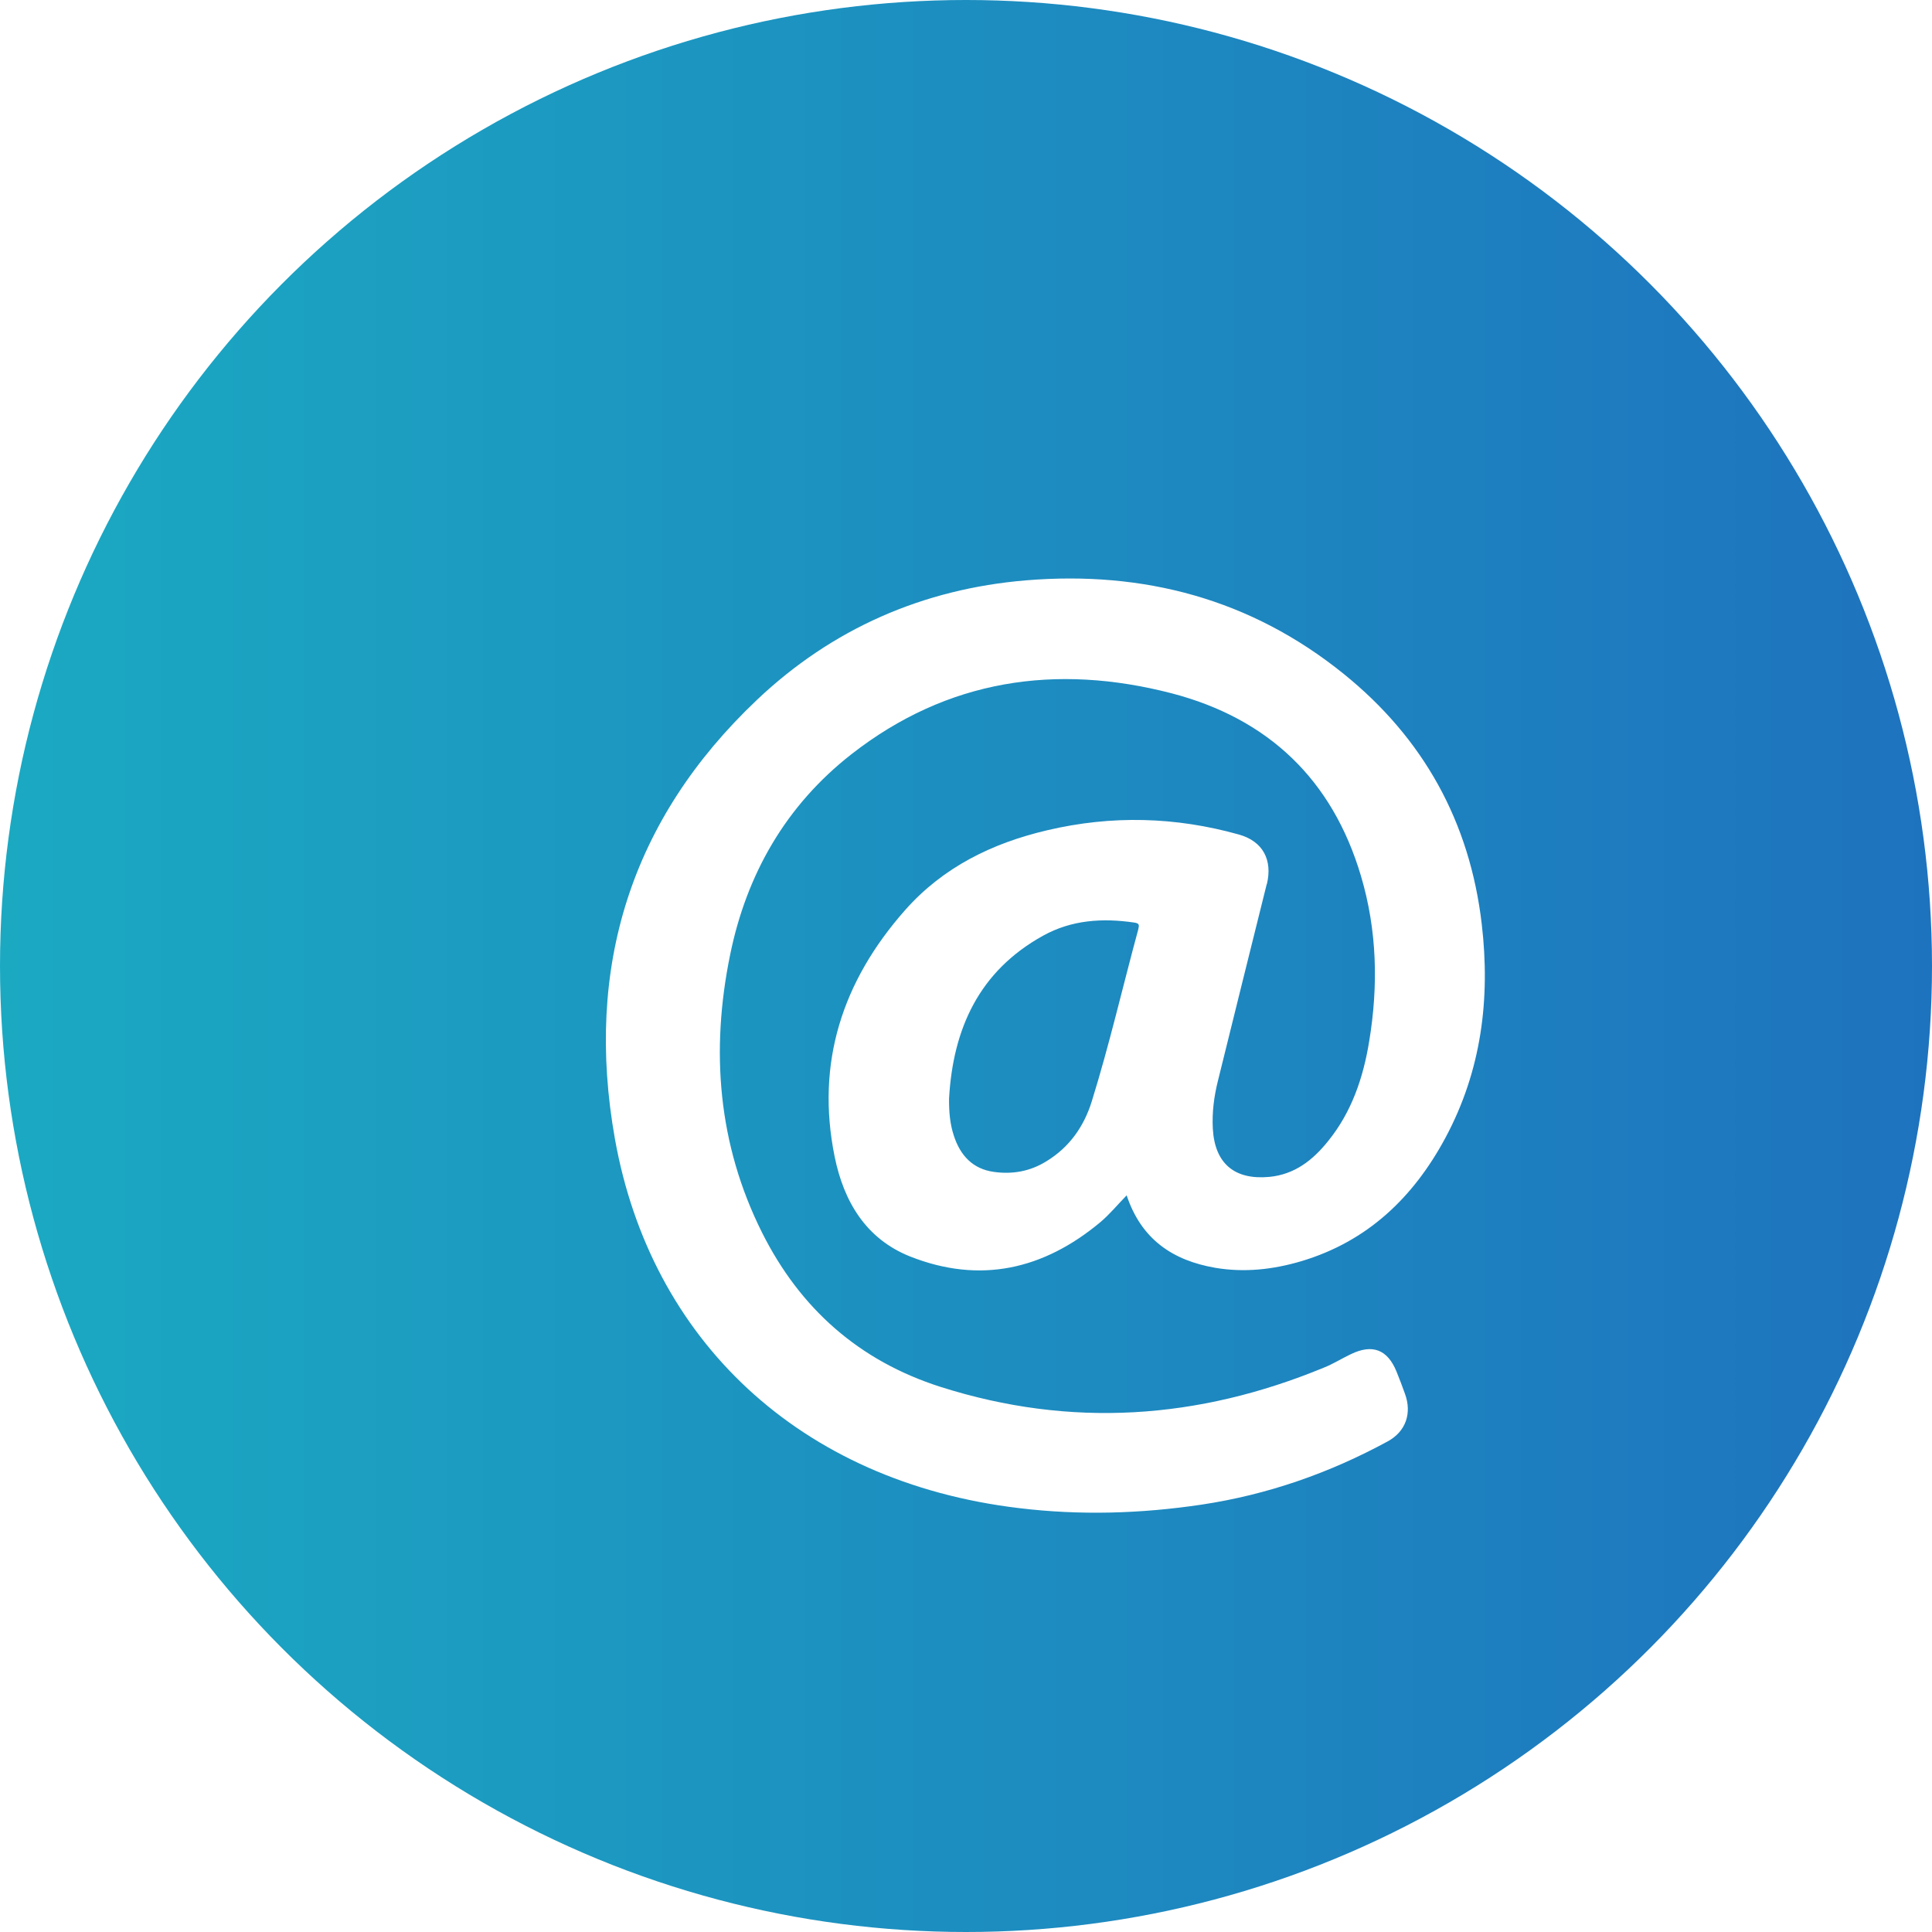 <?xml version="1.0" encoding="UTF-8"?><svg id="Ebene_2" xmlns="http://www.w3.org/2000/svg" xmlns:xlink="http://www.w3.org/1999/xlink" viewBox="0 0 169.92 169.92"><defs><style>.cls-1{fill:url(#Unbenannter_Verlauf_3);}.cls-2{fill:#fff;}.cls-3{filter:url(#drop-shadow-1);}</style><linearGradient id="Unbenannter_Verlauf_3" x1="0" y1="84.96" x2="169.92" y2="84.96" gradientUnits="userSpaceOnUse"><stop offset="0" stop-color="#1ba9c2"/><stop offset="1" stop-color="#1e73be"/></linearGradient><filter id="drop-shadow-1" filterUnits="userSpaceOnUse"><feOffset dx="7" dy="7"/><feGaussianBlur result="blur" stdDeviation="5"/><feFlood flood-color="#000" flood-opacity=".2"/><feComposite in2="blur" operator="in"/><feComposite in="SourceGraphic"/></filter></defs><g id="Ebene_1-2"><circle class="cls-1" cx="84.96" cy="84.96" r="84.96"/><g class="cls-3"><path class="cls-2" d="M104.42,70.77c.52-2.14-.35-3.78-2.45-4.37-5.59-1.57-11.21-1.71-16.86-.38-4.84,1.13-9.17,3.25-12.51,7.03-5.51,6.24-7.87,13.43-6.19,21.69.8,3.92,2.74,7.22,6.64,8.77,6.15,2.43,11.74,1.15,16.74-3.03.79-.67,1.46-1.48,2.3-2.35,1.3,3.91,4.1,5.73,7.77,6.37,2.57.44,5.11.16,7.6-.58,5.82-1.74,9.85-5.61,12.66-10.84,3.17-5.9,3.97-12.23,3.2-18.81-1.05-8.99-5.13-16.34-12.14-22-8.16-6.59-17.59-9.08-27.92-8.23-9.09.75-17.09,4.27-23.67,10.5-11.14,10.54-15.18,23.57-12.51,38.61,3.14,17.65,16.2,30.18,35.55,32.49,5.37.65,10.72.49,16.07-.31,5.78-.87,11.22-2.77,16.35-5.56,1.6-.87,2.14-2.48,1.52-4.18-.23-.66-.49-1.32-.75-1.97-.79-1.93-2.11-2.43-3.99-1.53-.81.38-1.57.87-2.41,1.2-11.03,4.55-22.25,5.33-33.69,1.69-7.18-2.29-12.36-6.9-15.7-13.56-3.89-7.77-4.54-16-2.82-24.42,1.45-7.13,4.92-13.17,10.68-17.67,8.43-6.58,17.98-7.99,28.17-5.35,8.49,2.22,14.13,7.59,16.64,16.07,1.42,4.78,1.53,9.65.72,14.54-.52,3.19-1.54,6.22-3.62,8.78-1.34,1.67-2.94,2.93-5.18,3.14-3.05.28-4.78-1.19-4.95-4.23-.08-1.42.1-2.82.44-4.19,1.42-5.78,2.87-11.56,4.3-17.33ZM93.13,74.67c-1.38,5.07-2.55,10.19-4.11,15.2-.68,2.19-1.96,4.03-3.98,5.26-1.43.89-2.98,1.17-4.62.94-1.87-.25-2.97-1.46-3.53-3.19-.35-1.05-.43-2.15-.42-3.27.35-6.15,2.65-11.2,8.26-14.31,2.52-1.4,5.24-1.57,8.03-1.16.36.06.47.14.36.53Z"/></g></g></svg>